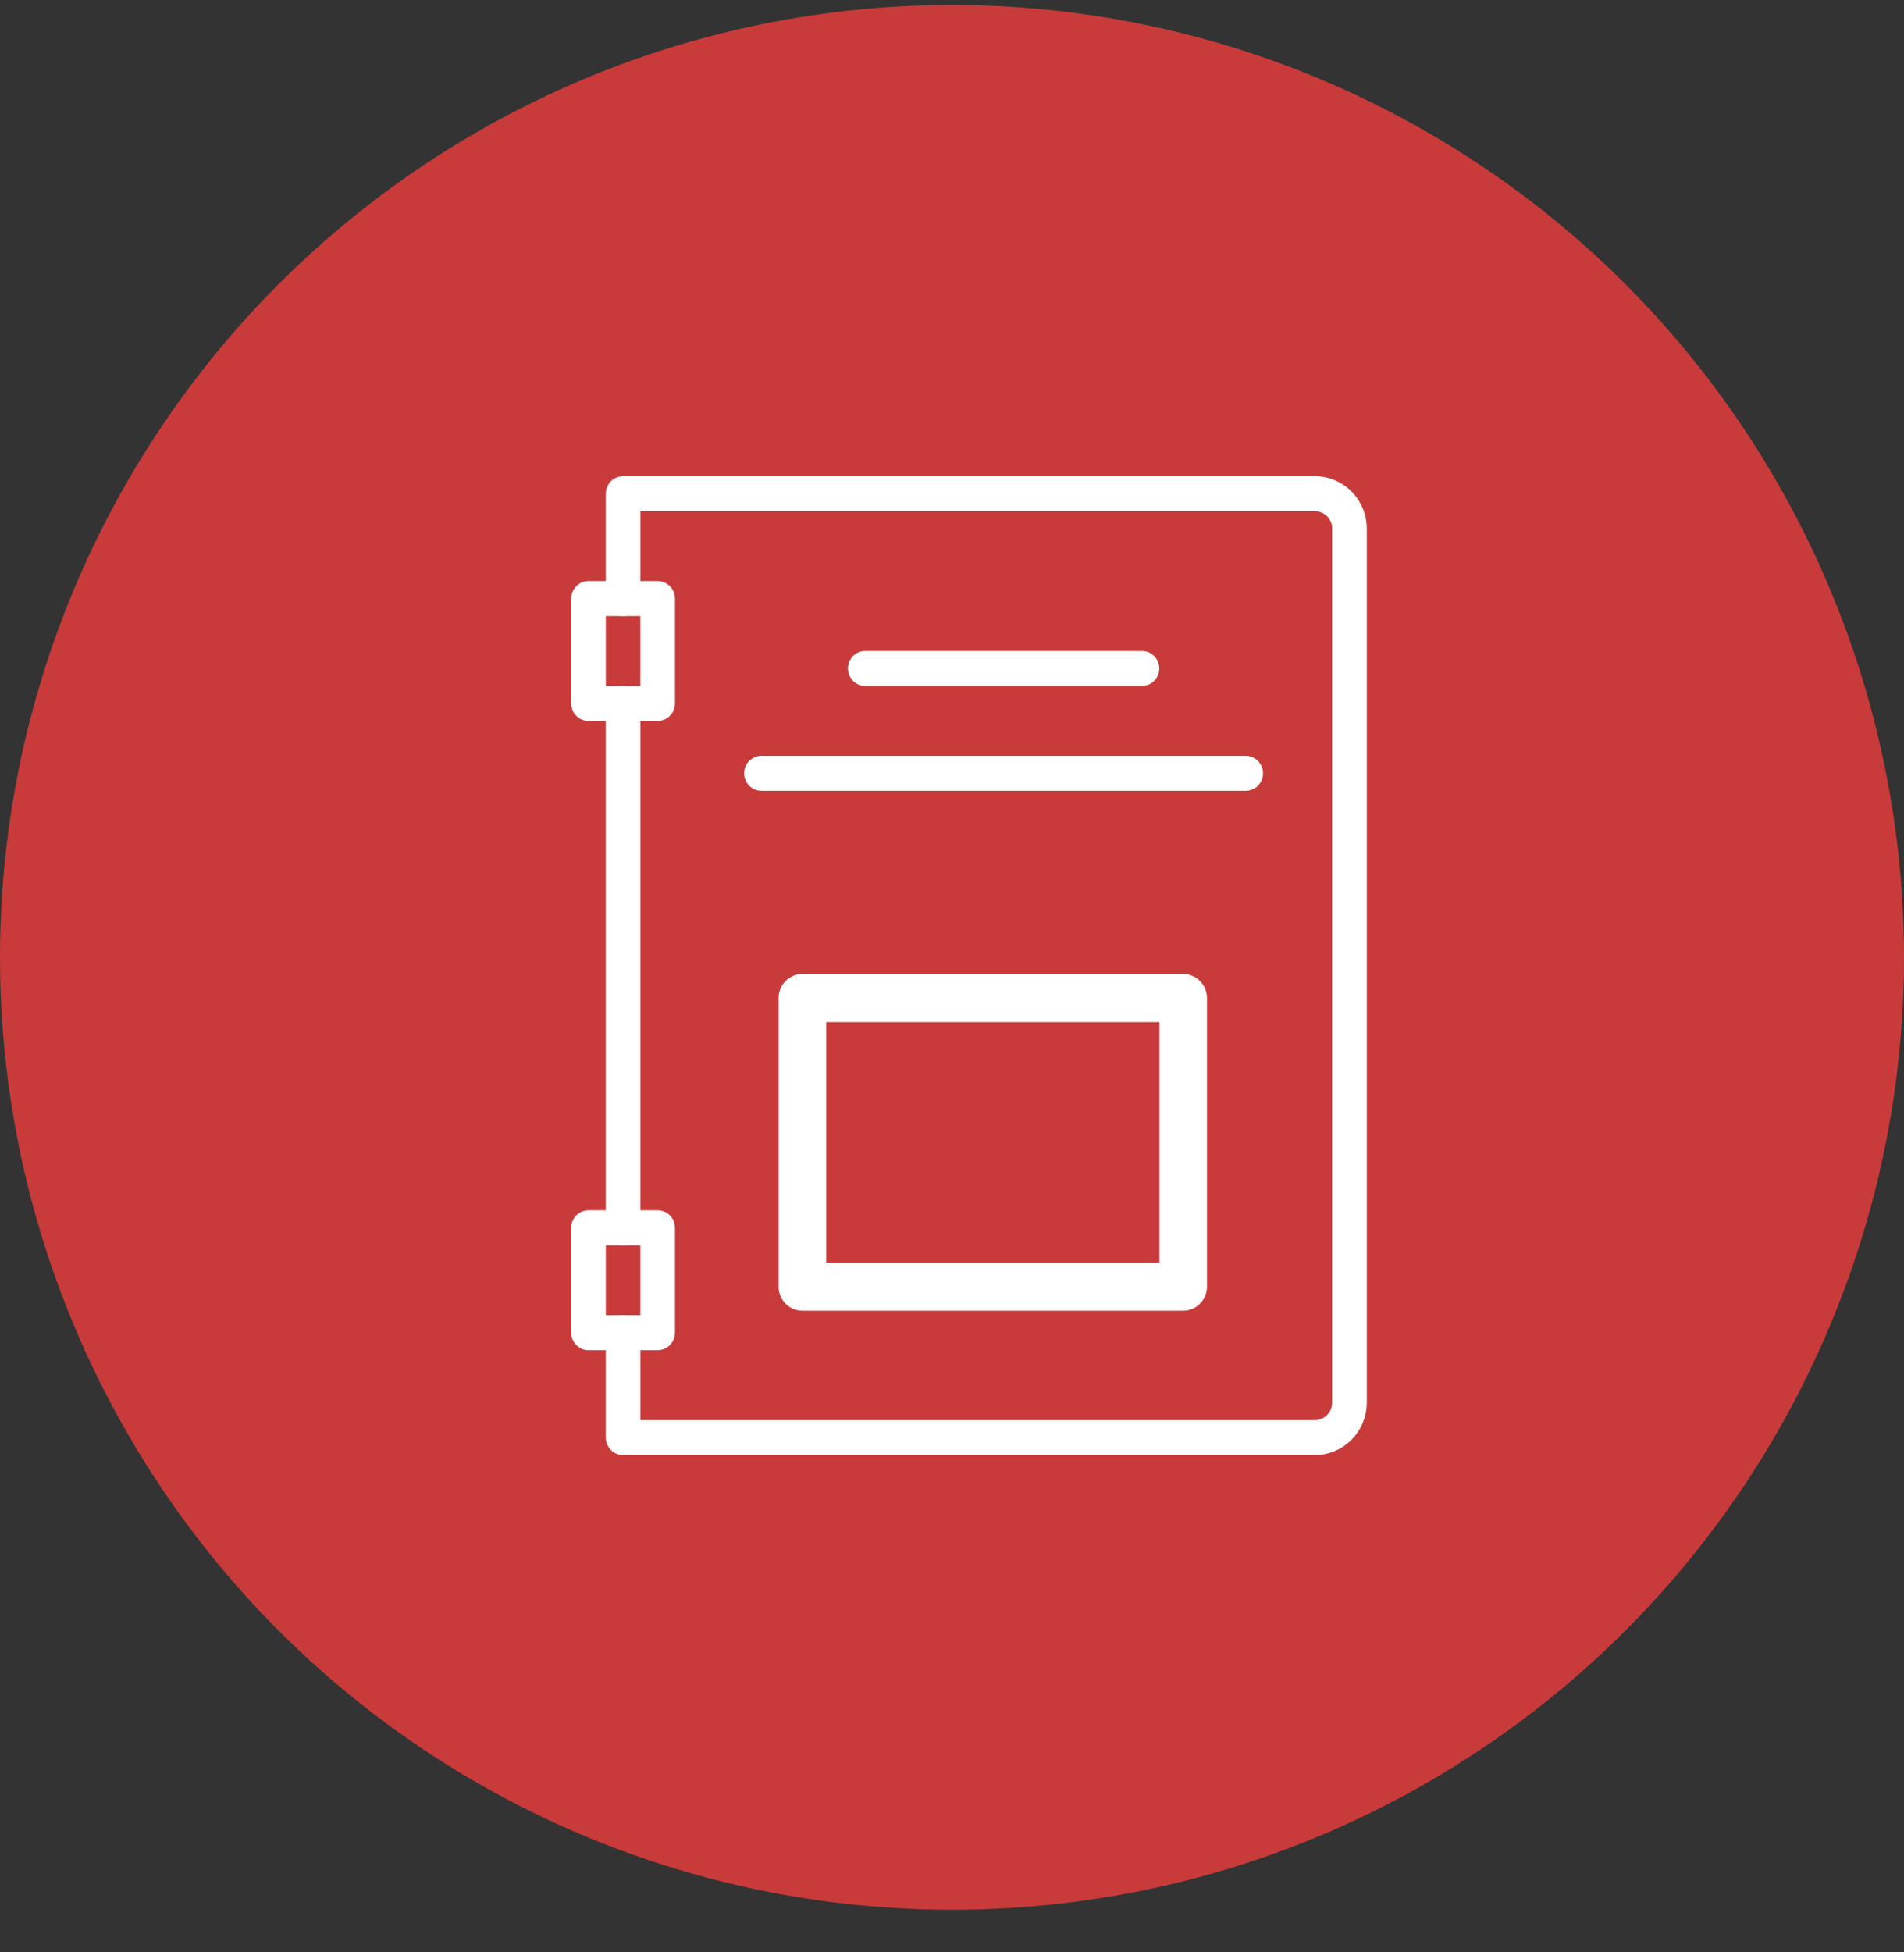 <?xml version="1.0" encoding="UTF-8"?> <svg xmlns="http://www.w3.org/2000/svg" width="40" height="41" viewBox="0 0 40 41" fill="none"><rect x="0" y="0" width="40" height="41" fill="#333333" stroke="none"/> <circle cx="20" cy="20.105" r="20" fill="#C93B3B"></circle> <path d="M13.09 26.151C12.994 26.151 12.901 26.113 12.833 26.044C12.765 25.975 12.727 25.882 12.727 25.784V14.772C12.727 14.675 12.765 14.582 12.833 14.513C12.901 14.444 12.994 14.405 13.09 14.405C13.186 14.405 13.279 14.444 13.347 14.513C13.415 14.582 13.453 14.675 13.453 14.772V25.784C13.453 25.882 13.415 25.975 13.347 26.044C13.279 26.113 13.186 26.151 13.09 26.151Z" fill="white"></path> <path d="M27.624 30.556H13.09C12.994 30.556 12.901 30.517 12.833 30.448C12.765 30.379 12.727 30.286 12.727 30.189V27.986C12.727 27.889 12.765 27.796 12.833 27.727C12.901 27.658 12.994 27.619 13.09 27.619C13.186 27.619 13.279 27.658 13.347 27.727C13.415 27.796 13.453 27.889 13.453 27.986V29.822H27.624C27.72 29.821 27.813 29.783 27.881 29.714C27.949 29.645 27.987 29.552 27.987 29.454V11.101C27.987 11.004 27.949 10.911 27.881 10.842C27.813 10.773 27.72 10.734 27.624 10.734H13.453V12.569C13.453 12.667 13.415 12.76 13.347 12.829C13.279 12.898 13.186 12.937 13.09 12.937C12.994 12.937 12.901 12.898 12.833 12.829C12.765 12.76 12.727 12.667 12.727 12.569V10.367C12.727 10.27 12.765 10.176 12.833 10.107C12.901 10.039 12.994 10 13.09 10H27.624C27.913 10 28.19 10.116 28.394 10.323C28.599 10.529 28.714 10.809 28.714 11.101V29.454C28.714 29.746 28.599 30.026 28.394 30.233C28.19 30.439 27.913 30.555 27.624 30.556Z" fill="white"></path> <path d="M23.991 14.405H18.177C18.081 14.405 17.988 14.366 17.92 14.297C17.852 14.229 17.814 14.135 17.814 14.038C17.814 13.941 17.852 13.847 17.92 13.778C17.988 13.71 18.081 13.671 18.177 13.671H23.991C24.087 13.671 24.179 13.71 24.247 13.778C24.316 13.847 24.354 13.941 24.354 14.038C24.354 14.135 24.316 14.229 24.247 14.297C24.179 14.366 24.087 14.405 23.991 14.405Z" fill="white"></path> <path d="M26.17 16.607H15.997C15.9 16.607 15.808 16.569 15.74 16.5C15.671 16.431 15.633 16.337 15.633 16.24C15.633 16.143 15.671 16.049 15.74 15.981C15.808 15.912 15.9 15.873 15.997 15.873H26.17C26.267 15.873 26.359 15.912 26.427 15.981C26.495 16.049 26.534 16.143 26.534 16.24C26.534 16.337 26.495 16.431 26.427 16.5C26.359 16.569 26.267 16.607 26.17 16.607Z" fill="white"></path> <path d="M24.857 27.525H16.857C16.724 27.525 16.597 27.472 16.503 27.377C16.41 27.282 16.357 27.154 16.357 27.02V20.959C16.357 20.825 16.41 20.696 16.503 20.602C16.597 20.507 16.724 20.454 16.857 20.454H24.857C24.989 20.454 25.117 20.507 25.21 20.602C25.304 20.696 25.357 20.825 25.357 20.959V27.02C25.357 27.154 25.304 27.282 25.21 27.377C25.117 27.472 24.989 27.525 24.857 27.525ZM17.357 26.515H24.357V21.464H17.357V26.515Z" fill="white"></path> <path d="M13.817 15.139H12.363C12.267 15.139 12.175 15.101 12.106 15.032C12.038 14.963 12 14.869 12 14.772V12.57C12 12.472 12.038 12.379 12.106 12.31C12.175 12.241 12.267 12.203 12.363 12.203H13.817C13.913 12.203 14.005 12.241 14.074 12.31C14.142 12.379 14.18 12.472 14.18 12.57V14.772C14.18 14.869 14.142 14.963 14.074 15.032C14.005 15.101 13.913 15.139 13.817 15.139ZM12.727 14.405H13.453V12.937H12.727V14.405Z" fill="white"></path> <path d="M13.817 28.354H12.363C12.267 28.354 12.175 28.315 12.106 28.246C12.038 28.177 12 28.084 12 27.986V25.784C12 25.687 12.038 25.593 12.106 25.524C12.175 25.456 12.267 25.417 12.363 25.417H13.817C13.913 25.417 14.005 25.456 14.074 25.524C14.142 25.593 14.18 25.687 14.18 25.784V27.986C14.18 28.084 14.142 28.177 14.074 28.246C14.005 28.315 13.913 28.354 13.817 28.354ZM12.727 27.619H13.453V26.151H12.727V27.619Z" fill="white"></path> </svg> 